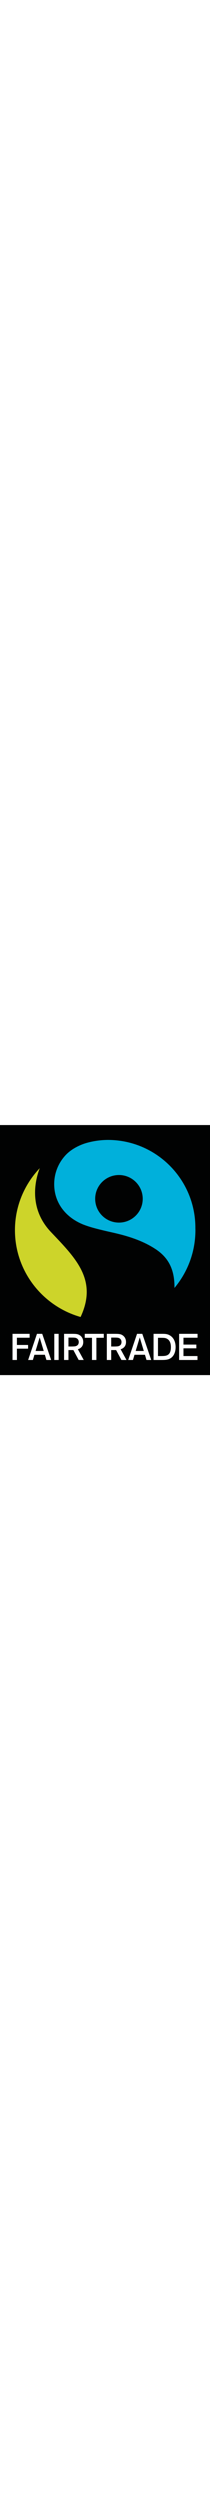 <svg class="koro-box-logo" width="42" viewBox="0 0 420.136 499.64" xmlns="http://www.w3.org/2000/svg">
    <rect x="0" y="0" width="420.136" height="499.64" fill="#333333" stroke="none"/>
    <g stroke-width="3.715">
        <path d="M0 .008v499.87h420.85V.008L0 .018v-.01Z" fill="#010202"/>
        <path
            d="M29.9 210.165c0-48.044 18.951-91.633 49.671-124.04-3.92 10.086-9.413 27.942-9.413 49.151 0 24.181 7.133 52.621 31.866 78.704l4.541 4.788c35.275 37.151 66.961 70.505 66.961 114.94 0 15.172-3.743 31.657-12.288 50.016-75.684-21.51-131.34-91.079-131.34-173.57"
            fill="#cdd42a"/>
        <path
            d="M237.98 195.005c-26.289 0-47.561-21.283-47.561-47.572 0-26.252 21.273-47.553 47.561-47.553 26.266 0 47.561 21.302 47.561 47.553 0 26.289-21.297 47.572-47.561 47.572m152.99 15.162c0-1.611-.07-3.232-.12-4.848l.036-.01c0-96.852-78.277-175.59-175.13-175.59-1.328 0-4.918.111-4.918.111-14.089.488-28.216 3.005-39.774 6.548-5.41 1.653-24.63 8.252-38.708 22.625-14.828 15.311-23.944 36.148-23.944 59.144 0 37.508 23.145 66.496 57.963 80.647 14.963 5.907 31.31 9.6 43.3 12.524 20.87 5.085 64.786 12.413 101.35 36.566l1.388.892c22.852 15.613 36.64 37.526 36.64 74.688 0 .72-.028 1.467-.028 2.21 26.154-31.342 41.943-71.608 41.943-115.51"
            fill="#00b0db"/>
        <path
            d="M169.57 425.305h14.452v44.362h8.846v-44.362h14.767v-7.932H169.57v7.932zm-16.198 15.975c-2.197 1.147-4.63 1.25-5.744 1.286-1.89.107-3.2.158-6.609.158h-4.054V424.87h5.192c5.884 0 8.55.047 10.857 1.18 4.375 2.224 4.56 6.399 4.547 7.639h-.07l.07.083v.015c.014 4.054-1.965 6.362-4.19 7.495m2.74 6.804.321-.107c2.94-.906 10.124-4.264 10.124-14.132-.014-6.064-2.48-10.105-5.675-12.738-4.536-3.64-9.097-3.654-16.239-3.733h-16.449v52.294h8.773v-19.83h9.84l10.597 19.83h10.124l-11.763-21.487.348-.098zm82.81-6.804c-2.215 1.157-4.658 1.25-5.773 1.287-1.876.107-3.195.158-6.59.158h-4.072l.004-17.308v-.548h5.206c5.888 0 8.54.046 10.857 1.18 4.346 2.214 4.55 6.343 4.532 7.61h-.019l.019.112v.015c.019 4.054-1.95 6.362-4.165 7.495m2.73 6.803.335-.115c2.92-.897 10.1-4.254 10.105-14.122-.004-6.065-2.466-10.105-5.69-12.738-4.527-3.641-9.078-3.655-16.201-3.734h-16.486v52.294h8.772v-19.83h9.836l10.62 19.83h10.102l-11.744-21.487.353-.098zm100.25-3.942c.015 11.173-4.295 14.88-8.34 16.416-2.369.873-5.108 1.254-12.687 1.254h-4.807v-36.51h5.866c6.715.079 8.46.167 11.457 1.51 7.75 3.742 8.512 12.212 8.512 17.237 0 .037-.015.074 0 .093m-.623-22.704c-5.438-3.91-10.88-3.984-15.483-4.064h-18.58v52.294h16.541c6.279-.069 11.758-.148 16.9-3.176 7.615-4.393 10.684-13.476 10.684-22.509 0-5.916-1.36-16.458-10.063-22.546m53.954 3.72v-7.784h-36.868v52.294h36.747v-7.857h-28.044v-15.464h25.741v-7.472h-25.74v-13.718h28.164zm-123.82 26.515 8.183-27.185 8.103 27.185h-16.286zm2.759-34.3-17.628 52.294h9.455l3.093-10.454 20.92.007 3.097 10.444h9.44l-17.85-52.293h-10.528zm-186.68 34.3H71.158l8.2-27.204 7.89 26.437.242.767zM73.953 417.37l-17.643 52.3h9.46l3.101-10.454h20.902l3.121 10.454h9.432l-17.842-52.294-10.532-.004zm-40.12 7.788h25.43v-7.783H25.049v52.294h8.786v-22.634h22.332v-7.402H33.834v-14.475zm74.789-7.783v52.294h8.689v-52.294z"
            fill="#fff"/>
    </g>
</svg>